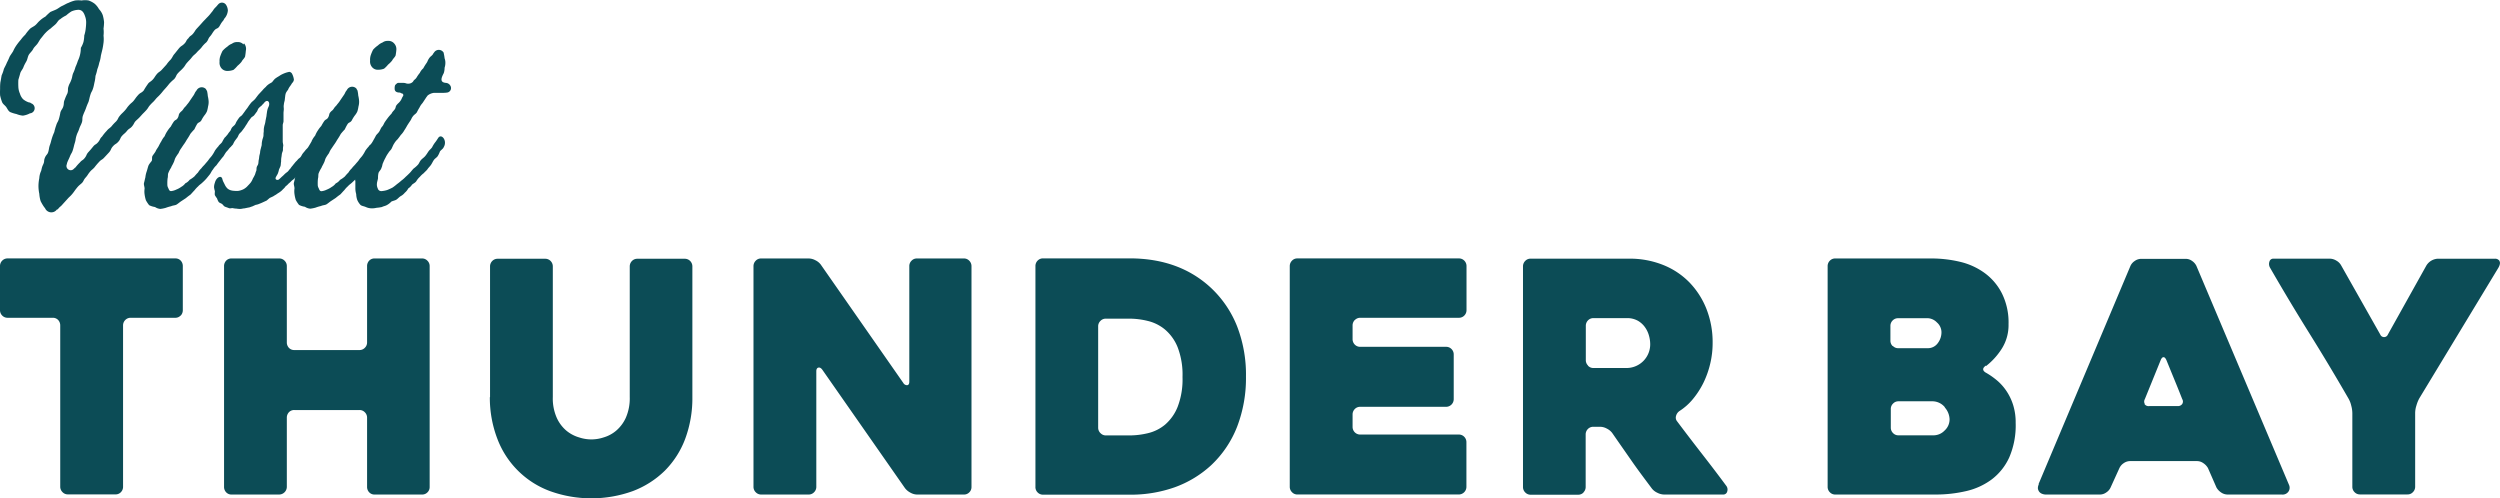 <?xml version="1.0" encoding="UTF-8"?> <svg xmlns="http://www.w3.org/2000/svg" id="Layer_1" data-name="Layer 1" viewBox="0 0 512.15 102.1"><defs><style>.cls-1{fill:#0c4c56;}</style></defs><path class="cls-1" d="M47.35,6a2.83,2.83,0,0,0,.77-1.71,2.26,2.26,0,0,0-.33-1.1,1,1,0,0,0-1.64-.17c-.17.17-.22.28-.55.61-.5.49-.39.55-.88,1.1a8.51,8.51,0,0,1-.93,1.05c-.5.55-.5.5-.94,1s-.49.55-1,1.1-.38.55-.82,1.1-.6.39-1,1c-.5.44-.33.6-.82,1.1s-.61.38-1.1.94l-.88,1.1c-.44.49-.38.66-.82,1.21a7.42,7.42,0,0,0-.88,1.05l-1,1.1c-.44.44-.6.39-1,.88s-.44.72-.88,1.16-.66.39-1,.94a13.12,13.12,0,0,0-.77,1.21c-.49.55-.66.39-1.15.94s-.44.55-.82,1.05-.55.49-1.05,1.05-.38.55-.88,1.1-.55.5-1,1.05-.27.6-.77,1.16a8.41,8.41,0,0,0-.93,1c-.49.5-.55.39-1,.94a8.82,8.82,0,0,0-.94,1.16c-.49.44-.33.6-.82,1.16s-.55.33-1,.88-.44.55-.94,1.1-.33.66-.77,1.22-.54.38-1,.93a9.3,9.3,0,0,0-.93,1.05c-.17.06-.17.17-.28.22a.87.87,0,0,1-1.48-.88,2.57,2.57,0,0,0,.06-.28c.27-.71.33-.71.6-1.38s.38-.6.6-1.32.17-.72.39-1.43.11-.72.33-1.44.33-.71.55-1.38.33-.71.55-1.32,0-.83.27-1.54.28-.61.55-1.33a13.06,13.06,0,0,1,.55-1.37c.22-.72.16-.72.38-1.44s.33-.61.55-1.32c.17-.5.22-.94.33-1.38A7.14,7.14,0,0,0,21,17.68a8.48,8.48,0,0,0,.38-1.38A6.93,6.93,0,0,0,21.77,15a6,6,0,0,0,.33-1.43c.11-.5.22-.88.33-1.38s.17-.94.22-1.32a6.28,6.28,0,0,0,0-1.44,6.22,6.22,0,0,0,0-1.43,11.69,11.69,0,0,0,.11-1.32,7.91,7.91,0,0,0-.27-1.44A3.57,3.57,0,0,0,21.72,4a4.1,4.1,0,0,0-.88-1.1,4.34,4.34,0,0,0-1.26-.67,4.13,4.13,0,0,0-1.43,0,5.29,5.29,0,0,0-1.32,0,6.83,6.83,0,0,0-1.37.49c-.38.12-.77.39-1.26.61s-.77.5-1.21.72-.82.33-1.26.55a13.35,13.35,0,0,0-1,.94,5.55,5.55,0,0,0-1.15.83c-.39.33-.61.71-1,1s-.82.44-1.1.77a9.53,9.53,0,0,0-.88,1.11,6.9,6.9,0,0,0-.88,1,13.8,13.8,0,0,0-.87,1.1,7.08,7.08,0,0,0-.72,1.27c-.22.38-.49.71-.71,1.1A13.86,13.86,0,0,1,2.83,15c-.16.44-.43.88-.6,1.27a6.39,6.39,0,0,1-.44,1.26c-.11.5-.16,1-.27,1.44a10.17,10.17,0,0,0-.06,1.38,11.62,11.62,0,0,0,0,1.32A9.43,9.43,0,0,0,1.85,23c.16.44.55.66.82,1s.44.88.88,1.1a6.87,6.87,0,0,0,1.26.39,4.64,4.64,0,0,0,1.32.33,4.38,4.38,0,0,0,1.48-.49h.11a1.06,1.06,0,0,0,.06-2.05.46.46,0,0,0-.39-.16,3.68,3.68,0,0,1-1.21-.66,2.76,2.76,0,0,1-.66-1.16,3.73,3.73,0,0,1-.32-1.38,14.15,14.15,0,0,1,0-1.43c.11-.39.27-.89.38-1.33s.5-.82.66-1.26.39-.83.61-1.22.27-.94.49-1.32.66-.72.88-1.16.6-.72.88-1.1.44-.77.77-1.16.55-.72.87-1.05a6.45,6.45,0,0,1,1.1-.94c.33-.33.66-.55,1-.88s.54-.83.93-1a5.51,5.51,0,0,1,1.21-.77,7.87,7.87,0,0,1,1.09-.83,3.84,3.84,0,0,1,1.43-.33c.72,0,1.1.5,1.37,1.33a3.59,3.59,0,0,1,.22,1.32A11.71,11.71,0,0,1,19,8,6.59,6.59,0,0,1,18.7,9.4a6.42,6.42,0,0,1-.16,1.33A5.29,5.29,0,0,1,18,11.94a6.28,6.28,0,0,1-.17,1.43,5.85,5.85,0,0,1-.44,1.22,9.56,9.56,0,0,1-.49,1.27,6.7,6.7,0,0,1-.5,1.32c-.22.66-.11.66-.38,1.38s-.33.6-.55,1.27,0,.71-.22,1.43a9.72,9.72,0,0,0-.55,1.27c-.27.61-.11.71-.27,1.32s-.39.66-.61,1.27a11.84,11.84,0,0,1-.33,1.43c-.22.67-.32.56-.54,1.27a10.65,10.65,0,0,0-.39,1.38,9.56,9.56,0,0,0-.49,1.27c-.22.72-.17.72-.39,1.32s-.16.72-.33,1.38-.44.61-.71,1.27-.05.72-.33,1.32-.27.66-.44,1.38a4,4,0,0,0-.38,1.49,8.3,8.3,0,0,0-.17,1.6,7.91,7.91,0,0,0,.17,1.6,6.45,6.45,0,0,0,.27,1.49,9.18,9.18,0,0,0,.83,1.38,0,0,0,0,1,.05,0,1.4,1.4,0,0,0,2.47.33c.06,0,.06,0,.16,0,.44-.61.55-.5,1-1.05l1-1.1c.44-.5.55-.5,1-1.05s.39-.55.83-1.1.49-.56,1-1,.38-.66.87-1.21.39-.56.83-1.11.49-.44,1-1a12.94,12.94,0,0,1,.93-1.1c.49-.55.6-.38,1.1-.94l.93-1c.49-.55.33-.72.82-1.27s.61-.39,1.1-.94.33-.72.77-1.21.55-.44,1-1,.66-.44,1.1-1,.33-.71.82-1.16.55-.49,1-1,.5-.5,1-1.05.38-.61.88-1.16.55-.5,1-1.05.49-.49,1-1.05.44-.55.94-1.1.49-.55.93-1.1a8.74,8.74,0,0,1,1-.94c.5-.61.33-.72.77-1.21s.55-.5,1.05-1.05.38-.61.87-1.16.5-.49.94-1.05.55-.49,1-1,.55-.5,1-1.05a5.23,5.23,0,0,1,.94-1c.49-.55.33-.72.77-1.22s.43-.66.87-1.21.72-.28,1.1-.94.33-.6.82-1.21m4.07,5a1.51,1.51,0,0,0-1.27-.49,1.66,1.66,0,0,0-1.09.33,2.76,2.76,0,0,0-.94.6,5.15,5.15,0,0,0-1,.89,9.14,9.14,0,0,0-.43,1,2.92,2.92,0,0,0-.17,1.22,1.77,1.77,0,0,0,.38,1.32,1.54,1.54,0,0,0,1.27.55,3.42,3.42,0,0,0,1.21-.22,5.87,5.87,0,0,0,.82-.83,5.76,5.76,0,0,0,.82-.82c.22-.44.55-.66.72-1.05a10.3,10.3,0,0,0,.16-1.21A1.71,1.71,0,0,0,51.42,11m30.74,0a1.51,1.51,0,0,0-1.27-.49,1.66,1.66,0,0,0-1.09.33,2.76,2.76,0,0,0-.94.6,5.15,5.15,0,0,0-1,.89,9.14,9.14,0,0,0-.43,1,2.92,2.92,0,0,0-.17,1.22,1.73,1.73,0,0,0,.39,1.32,1.51,1.51,0,0,0,1.26.55,3.42,3.42,0,0,0,1.21-.22,5.87,5.87,0,0,0,.82-.83,5.76,5.76,0,0,0,.82-.82c.22-.44.55-.66.72-1.05a10.3,10.3,0,0,0,.16-1.21A1.71,1.71,0,0,0,82.16,11M74.42,38.41a5,5,0,0,0-.14.62" transform="translate(-1.44 -2.13)"></path><path class="cls-1" d="M38.47,66.77a1.61,1.61,0,0,0,.42-1.12v-9a1.61,1.61,0,0,0-.42-1.12,1.46,1.46,0,0,0-1.14-.46H3a1.51,1.51,0,0,0-1.11.46,1.55,1.55,0,0,0-.45,1.12v9a1.55,1.55,0,0,0,.45,1.12A1.51,1.51,0,0,0,3,67.23h9.22a1.49,1.49,0,0,1,1.14.46,1.63,1.63,0,0,1,.42,1.13v33a1.54,1.54,0,0,0,.46,1.12,1.48,1.48,0,0,0,1.1.47h9.75a1.46,1.46,0,0,0,1.13-.47,1.55,1.55,0,0,0,.43-1.12v-33a1.57,1.57,0,0,1,.45-1.13,1.52,1.52,0,0,1,1.11-.46h9.09a1.46,1.46,0,0,0,1.14-.46M89,55.54a1.47,1.47,0,0,0-1.1-.46H78.2a1.46,1.46,0,0,0-1.14.46,1.59,1.59,0,0,0-.42,1.12v15.6a1.52,1.52,0,0,1-.46,1.12,1.47,1.47,0,0,1-1.1.46H61.75a1.45,1.45,0,0,1-1.13-.46,1.61,1.61,0,0,1-.42-1.12V56.66a1.5,1.5,0,0,0-.46-1.12,1.48,1.48,0,0,0-1.11-.46H48.9a1.46,1.46,0,0,0-1.14.46,1.61,1.61,0,0,0-.42,1.12v45.19a1.59,1.59,0,0,0,.42,1.12,1.46,1.46,0,0,0,1.14.47h9.73a1.59,1.59,0,0,0,1.57-1.59V87.71a1.61,1.61,0,0,1,.42-1.12,1.45,1.45,0,0,1,1.13-.46H75.08a1.47,1.47,0,0,1,1.1.46,1.52,1.52,0,0,1,.46,1.12v14.14a1.59,1.59,0,0,0,.42,1.12,1.46,1.46,0,0,0,1.14.47h9.74A1.48,1.48,0,0,0,89,103a1.5,1.5,0,0,0,.46-1.12V56.66A1.52,1.52,0,0,0,89,55.54m12.79,27.94A23.46,23.46,0,0,0,103.32,92a18.29,18.29,0,0,0,10.77,10.73,25,25,0,0,0,17,0,18.88,18.88,0,0,0,6.56-4.19A18.35,18.35,0,0,0,141.82,92a23.89,23.89,0,0,0,1.46-8.53V56.73a1.57,1.57,0,0,0-.45-1.13,1.53,1.53,0,0,0-1.1-.46H132a1.49,1.49,0,0,0-1.1.46,1.57,1.57,0,0,0-.45,1.13V83.48a9.88,9.88,0,0,1-.82,4.27,7.65,7.65,0,0,1-2,2.64,7,7,0,0,1-2.54,1.35,7.89,7.89,0,0,1-5,0,7.28,7.28,0,0,1-2.58-1.35,7.47,7.47,0,0,1-2-2.64,9.73,9.73,0,0,1-.82-4.27V56.73a1.57,1.57,0,0,0-.45-1.13,1.51,1.51,0,0,0-1.1-.46h-9.76a1.51,1.51,0,0,0-1.1.46,1.57,1.57,0,0,0-.45,1.13V83.48ZM200,55.54a1.47,1.47,0,0,0-1.1-.46h-9.62a1.47,1.47,0,0,0-1.1.46,1.52,1.52,0,0,0-.46,1.12V80.31c0,.44-.14.69-.42.73a.88.88,0,0,1-.81-.46L169.58,56.33a3.05,3.05,0,0,0-1.11-.89,3,3,0,0,0-1.36-.36h-9.75a1.47,1.47,0,0,0-1.1.46,1.56,1.56,0,0,0-.46,1.12v45.19a1.54,1.54,0,0,0,.46,1.12,1.52,1.52,0,0,0,1.11.47h9.73a1.5,1.5,0,0,0,1.11-.47,1.54,1.54,0,0,0,.46-1.12V78.2c0-.44.14-.69.42-.76s.55.08.81.43l16.92,24.24a3.3,3.3,0,0,0,1.1.93,2.88,2.88,0,0,0,1.36.4h9.6A1.48,1.48,0,0,0,200,103a1.5,1.5,0,0,0,.46-1.12V56.66a1.56,1.56,0,0,0-.46-1.12M214,103a1.52,1.52,0,0,0,1.11.47h17.73a27,27,0,0,0,9.26-1.52,22,22,0,0,0,7.44-4.5,21.58,21.58,0,0,0,5.33-7.89,27.74,27.74,0,0,0,1.82-10.27A27.43,27.43,0,0,0,254.88,69a21.76,21.76,0,0,0-5.33-7.87q-6.5-6.07-16.7-6.07H215.12a1.51,1.51,0,0,0-1.11.46,1.55,1.55,0,0,0-.45,1.12v45.19A1.53,1.53,0,0,0,214,103m12.87-12.15a1.54,1.54,0,0,1-.46-1.13V69a1.5,1.5,0,0,1,.46-1.12,1.48,1.48,0,0,1,1.1-.47h4.87a15.83,15.83,0,0,1,3.74.47,8.67,8.67,0,0,1,3.51,1.75,9.28,9.28,0,0,1,2.6,3.63,15.68,15.68,0,0,1,1,6.11,15.68,15.68,0,0,1-1,6.11,9.4,9.4,0,0,1-2.57,3.64,8.54,8.54,0,0,1-3.51,1.75,16.18,16.18,0,0,1-3.77.46H228a1.47,1.47,0,0,1-1.1-.46M279,67.69a1.52,1.52,0,0,1,1.11-.46h20.2a1.51,1.51,0,0,0,1.11-.46,1.55,1.55,0,0,0,.45-1.12v-9a1.55,1.55,0,0,0-.45-1.12,1.51,1.51,0,0,0-1.11-.46H267.22a1.47,1.47,0,0,0-1.1.46,1.56,1.56,0,0,0-.46,1.12v45.19a1.54,1.54,0,0,0,.46,1.12,1.48,1.48,0,0,0,1.1.47h33.07a1.57,1.57,0,0,0,1.56-1.59V92.73a1.55,1.55,0,0,0-.45-1.12,1.51,1.51,0,0,0-1.11-.46h-20.2a1.52,1.52,0,0,1-1.11-.46,1.57,1.57,0,0,1-.45-1.13V87.05a1.55,1.55,0,0,1,.45-1.12,1.48,1.48,0,0,1,1.11-.46h17.6a1.57,1.57,0,0,0,1.56-1.59V74.76a1.55,1.55,0,0,0-.45-1.12,1.51,1.51,0,0,0-1.11-.46h-17.6a1.52,1.52,0,0,1-1.11-.46,1.57,1.57,0,0,1-.45-1.13V68.82a1.57,1.57,0,0,1,.45-1.13M325.82,103a1.54,1.54,0,0,0,.46-1.12V91.15a1.57,1.57,0,0,1,.45-1.13,1.51,1.51,0,0,1,1.1-.46h1.42a2.9,2.9,0,0,1,1.36.37,3.1,3.1,0,0,1,1.1.89c1.34,1.94,2.68,3.85,4,5.75s2.73,3.76,4.11,5.61a3,3,0,0,0,1.13.89,3.15,3.15,0,0,0,1.4.37h12.08a.81.81,0,0,0,.85-.63,1.24,1.24,0,0,0-.2-1.16c-1.43-1.94-3.05-4.07-4.87-6.41s-3.55-4.6-5.2-6.8a1.19,1.19,0,0,1-.22-1.09,1.77,1.77,0,0,1,.68-1,11.9,11.9,0,0,0,2.79-2.48,17.13,17.13,0,0,0,2.15-3.33,18.7,18.7,0,0,0,1.39-3.93,18.12,18.12,0,0,0,.49-4.2,18.6,18.6,0,0,0-1.27-7A16.56,16.56,0,0,0,347.55,60a15.59,15.59,0,0,0-5.42-3.6,18.33,18.33,0,0,0-6.95-1.28H315a1.47,1.47,0,0,0-1.1.46,1.56,1.56,0,0,0-.46,1.12v45.19a1.54,1.54,0,0,0,.46,1.12,1.52,1.52,0,0,0,1.11.47h9.73a1.5,1.5,0,0,0,1.11-.47m.91-26a1.53,1.53,0,0,1-.45-1.12v-7a1.57,1.57,0,0,1,.45-1.13,1.51,1.51,0,0,1,1.1-.46h6.85a4.45,4.45,0,0,1,2.3.56,4.6,4.6,0,0,1,1.48,1.39,5.42,5.42,0,0,1,.78,1.72,6.46,6.46,0,0,1,.23,1.55,4.85,4.85,0,0,1-4.79,5h-6.85a1.48,1.48,0,0,1-1.1-.47m81.54.07a14,14,0,0,0,3.15-3.44,9.05,9.05,0,0,0,1.46-5.15,13.39,13.39,0,0,0-1.33-6.24A11.71,11.71,0,0,0,408,58.05a14,14,0,0,0-5-2.28,25.35,25.35,0,0,0-6-.69H377.41a1.48,1.48,0,0,0-1.11.46,1.55,1.55,0,0,0-.45,1.12v45.19a1.53,1.53,0,0,0,.45,1.12,1.49,1.49,0,0,0,1.11.47H398a27.29,27.29,0,0,0,6.21-.7,14,14,0,0,0,5.23-2.38,11.76,11.76,0,0,0,3.6-4.49,16.54,16.54,0,0,0,1.33-7.1,11.87,11.87,0,0,0-.55-3.77,11.05,11.05,0,0,0-1.43-2.9A10.39,10.39,0,0,0,410.47,80a15.3,15.3,0,0,0-2.07-1.45c-.87-.44-.91-1-.13-1.52m-19.1-4a1.52,1.52,0,0,1-.46-1.12v-3a1.54,1.54,0,0,1,.46-1.13,1.51,1.51,0,0,1,1.1-.46h6.17a2.77,2.77,0,0,1,1.79.86,2.68,2.68,0,0,1,.94,2,3.66,3.66,0,0,1-.78,2.28,2.48,2.48,0,0,1-2.08,1h-6a1.47,1.47,0,0,1-1.1-.46m10.62,12.58a3.83,3.83,0,0,1,1,2.42,3.07,3.07,0,0,1-1,2.31,3.15,3.15,0,0,1-2.2,1h-7.28a1.47,1.47,0,0,1-1.1-.46,1.54,1.54,0,0,1-.46-1.13V85.93a1.5,1.5,0,0,1,.46-1.12,1.48,1.48,0,0,1,1.1-.47h6.82a3.33,3.33,0,0,1,2.7,1.22m19.26,15.76a1.64,1.64,0,0,0-.2.93,1.43,1.43,0,0,0,.3.66,1.33,1.33,0,0,0,.58.39,2,2,0,0,0,.68.14h11.18a2.22,2.22,0,0,0,1.26-.43,2.38,2.38,0,0,0,.88-1l1.82-4a2.45,2.45,0,0,1,.88-1,2.3,2.3,0,0,1,1.33-.42h13.71a2.21,2.21,0,0,1,1.26.42,3,3,0,0,1,.95,1l1.75,4a3.06,3.06,0,0,0,.94,1,2.35,2.35,0,0,0,1.34.43h11.1a1.44,1.44,0,0,0,1.4-.66,1.39,1.39,0,0,0,.1-1.26l-19-44.93a2.57,2.57,0,0,0-.88-1,2.16,2.16,0,0,0-1.27-.43H440.1a2.24,2.24,0,0,0-1.33.43,2.42,2.42,0,0,0-.88,1l-18.84,44.73Zm21.7-16.42a1,1,0,0,1,0-1l3.25-8c.17-.4.36-.6.58-.6s.41.2.59.6c.52,1.27,1.08,2.65,1.69,4.13s1.12,2.76,1.55,3.86a.93.93,0,0,1,0,1,1.06,1.06,0,0,1-.95.43h-5.78a1,1,0,0,1-1-.43m72.73-29.3a1.05,1.05,0,0,0-.94-.46h-11.7a2.93,2.93,0,0,0-2.34,1.39l-7.89,14.14a.84.84,0,0,1-1.56,0l-8-14.14a2.51,2.51,0,0,0-1-1,2.62,2.62,0,0,0-1.34-.4H467.19a.81.81,0,0,0-.84.63,1.5,1.5,0,0,0,.13,1.22q4,6.94,8.08,13.48t8,13.34a5.19,5.19,0,0,1,.55,1.42,6.12,6.12,0,0,1,.23,1.56v15.06a1.53,1.53,0,0,0,.45,1.12,1.5,1.5,0,0,0,1.1.47h9.76a1.47,1.47,0,0,0,1.1-.47,1.54,1.54,0,0,0,.46-1.12V86.72a5.1,5.1,0,0,1,.26-1.52,7.16,7.16,0,0,1,.58-1.45L513.25,57c.35-.62.42-1.08.23-1.39" transform="translate(-1.44 -2.13)"></path><path class="cls-1" d="M74.24,39.12c0,.17,0,.24,0,.39,0,.39,0,.83,0,1.22a4.16,4.16,0,0,0,.17,1.15,4,4,0,0,0,.22,1.22,3.66,3.66,0,0,0,.65,1c.22.22.72.27,1.1.44a3,3,0,0,0,1.1.27,4,4,0,0,0,1.1-.11,8.11,8.11,0,0,0,1.1-.16c.32-.17.71-.22,1-.39a3.53,3.53,0,0,0,.93-.72c.33-.16.72-.22,1-.38s.55-.5.88-.72a2.68,2.68,0,0,0,.88-.72,2.78,2.78,0,0,0,.71-.88,2.57,2.57,0,0,0,.77-.77c.33-.28.66-.39.88-.72a3.71,3.71,0,0,1,.72-.88,4.62,4.62,0,0,1,.82-.77c.22-.28.55-.5.77-.83s.49-.55.71-.88.33-.61.55-.94.55-.49.77-.77a4.5,4.5,0,0,0,.49-1c.22-.33.66-.55.77-.88.82-1.32-.44-2.87-1.1-1.93-.22.33-.38.61-.6.88a5.52,5.52,0,0,0-.66,1.05c-.22.33-.55.55-.77.88s-.38.61-.66.94-.6.5-.88.83-.38.71-.6.93a5.6,5.6,0,0,1-.88.78c-.33.33-.55.66-.77.88s-.55.55-.87.83a6.47,6.47,0,0,1-.88.77,9.13,9.13,0,0,1-.88.71,9.72,9.72,0,0,1-.93.72,11.76,11.76,0,0,1-1.1.5,5.32,5.32,0,0,1-1.15.22.73.73,0,0,1-.77-.55,1.79,1.79,0,0,1-.17-1c0-.27.17-.71.22-1.1a4.13,4.13,0,0,1,.11-1.1c.17-.39.5-.61.61-1.05.16-.28.16-.72.32-1a9.5,9.5,0,0,1,.5-1.05,6,6,0,0,1,.6-1c.17-.33.5-.55.66-.88s.33-.77.5-1a3.76,3.76,0,0,1,.71-.89c.38-.49.38-.49.66-.88a4.14,4.14,0,0,0,.71-.94,11.26,11.26,0,0,0,.6-1c.28-.44.28-.44.61-.93s.22-.5.55-.94.49-.39.82-.83a9.79,9.79,0,0,1,.55-1,3.47,3.47,0,0,1,.6-.89l.66-1c.17-.27.28-.38.39-.55a2.56,2.56,0,0,1,1.31-.55h1.71a6,6,0,0,0,1-.06.93.93,0,0,0,.66-1.37,1.13,1.13,0,0,0-.93-.61c-1.26-.11-1-.94-.44-2a3.52,3.52,0,0,0,.17-1.1,3.21,3.21,0,0,0,.16-1,2.52,2.52,0,0,0-.16-.93,7.41,7.41,0,0,0-.17-1s0-.11,0-.11a1.14,1.14,0,0,0-2-.06,1.09,1.09,0,0,0-.22.33c-.33.44-.49.39-.82.89s-.22.55-.55,1a9.43,9.43,0,0,0-.61,1,2.72,2.72,0,0,0-.71.94,6.55,6.55,0,0,0-.66.94c-.33.49-.49.38-.71.82a1.25,1.25,0,0,1-.94.44h-.1c-.44,0-.44-.16-1-.16H83c-.17,0-.44.27-.6.44a1.47,1.47,0,0,0-.11.61c0,.16-.11.93,1,.93a.78.78,0,0,1,.39.17.36.36,0,0,1,.33.55c-.33.5-.22.55-.55,1s-.39.39-.72.78-.16.55-.43.93-.44.44-.66.89a10,10,0,0,0-.72.82c-.33.44-.33.44-.6.83s-.33.72-.6,1-.39.71-.61,1.05-.55.55-.71.88-.39.71-.55,1-.1.17-.24.4l-.09.12c-.22.34-.38.3-.55.63a6.29,6.29,0,0,0-.71.89,6.93,6.93,0,0,1-.55.93c-.22.33-.5.56-.71.89s-.5.6-.72.88-.55.55-.77.88a4,4,0,0,0-.71.88,7.26,7.26,0,0,0-.71.78,5.54,5.54,0,0,1-1,.71,2.26,2.26,0,0,1-.88.72,2.61,2.61,0,0,1-.82.72,4.46,4.46,0,0,1-1,.55,3.24,3.24,0,0,1-1.1.33c-.38,0-.44-.33-.6-.66s-.17-.45-.17-.89a7.54,7.54,0,0,1,.06-1.1c.11-.33,0-.77.16-1.1a6.5,6.5,0,0,1,.55-1.05c.11-.33.33-.61.49-1,.17-.27.22-.66.39-1a9.46,9.46,0,0,1,.66-1,4.12,4.12,0,0,1,.55-1c.22-.33.44-.66.6-.88.38-.55.33-.55.66-1.05a11.1,11.1,0,0,0,.6-1,12.21,12.21,0,0,1,.83-.94,8.82,8.82,0,0,1,.55-1.05c.27-.44.54-.27.87-.77a7.2,7.2,0,0,1,.61-1,3.58,3.58,0,0,0,.55-.88,7.36,7.36,0,0,0,.22-1A3.42,3.42,0,0,0,75,22.75a6.38,6.38,0,0,0-.17-1.05,6.35,6.35,0,0,0-.16-1.05,1.9,1.9,0,0,1-.22-.38,1.2,1.2,0,0,0-1.93.27,1.24,1.24,0,0,1-.16.22c-.27.39-.22.5-.55.94l-.6.88a6.24,6.24,0,0,1-.66.89c-.33.49-.39.38-.71.88s-.39.38-.72.77-.16.55-.44,1.05-.49.33-.82.77a8.71,8.71,0,0,0-.6,1,6,6,0,0,0-.72.94A5.3,5.3,0,0,0,66,29.92a4.37,4.37,0,0,0-.66,1s-.22.28,0,.06c0,0-.66,1.15-.82,1.37s-.39.39-.55.61-.33.39-.5.61-.27.49-.44.71-.44.34-.6.56-.38.38-.55.6-.33.39-.49.61a5.74,5.74,0,0,0-.5.66c-.22.17-.33.44-.55.61s-.44.33-.6.49a6.14,6.14,0,0,1-.6.56,6.06,6.06,0,0,1-.61.55c-.22.16-.88.05-.55-.55.11-.23.28-.45.39-.72a4.45,4.45,0,0,0,.22-.77c.11-.28.27-.56.33-.78s.05-.6.11-.88a5,5,0,0,1,.05-.83c.06-.27.06-.49.11-.77s.22-.55.22-.82a3.82,3.82,0,0,1,.06-.83c0-.28-.11-.55-.11-.88v-.83c0-.28,0-.55,0-.83s0-.55,0-.83v-.82c0-.28.16-.55.16-.83s0-.55,0-.83,0-.55,0-.82.06-.56.06-.83-.06-.55,0-.83a4.19,4.19,0,0,1,.16-.83c.06-.27.06-.55.11-.82A3.12,3.12,0,0,1,60,21.2a3,3,0,0,1,.44-.66,2.87,2.87,0,0,1,.39-.71,5.13,5.13,0,0,0,.44-.67,1.14,1.14,0,0,0,.38-.71,3.46,3.46,0,0,0-.33-1.11.77.77,0,0,0-.6-.49,5.43,5.43,0,0,0-.83.22,7.32,7.32,0,0,0-.76.33c-.22.11-.44.28-.72.44s-.44.28-.66.44a7.68,7.68,0,0,0-.55.66c-.21.17-.49.28-.71.44s-.44.34-.6.56a5.71,5.71,0,0,0-.61.6c-.16.22-.38.39-.55.61a5,5,0,0,0-.54.61l-.5.66a6.57,6.57,0,0,1-.66.6,6.51,6.51,0,0,0-.49.61c-.17.22-.33.5-.5.72a8.11,8.11,0,0,0-.49.66l-.49.66c-.17.22-.44.33-.61.55a7.48,7.48,0,0,0-.49.72c-.17.22-.22.5-.39.72s-.43.38-.6.6-.22.5-.38.72a4.78,4.78,0,0,0-.5.66c-.16.22-.29.32-.45.54l-.15.12a7.64,7.64,0,0,0-.55.94c-.22.33-.6.55-.77.88a6.29,6.29,0,0,0-.71.89,6.93,6.93,0,0,1-.55.93c-.22.33-.49.56-.71.89s-.5.6-.72.88-.55.55-.77.88a4,4,0,0,0-.71.88,8.49,8.49,0,0,0-.71.78,5.54,5.54,0,0,1-1,.71,2.26,2.26,0,0,1-.88.72,2.61,2.61,0,0,1-.82.72,4.46,4.46,0,0,1-1,.55,3.24,3.24,0,0,1-1.1.33c-.38,0-.44-.33-.6-.66s-.17-.45-.17-.89a7.54,7.54,0,0,1,.06-1.1c.11-.33,0-.77.16-1.1a5.8,5.8,0,0,1,.55-1.05c.11-.33.33-.61.49-1,.17-.27.22-.66.39-1a9.46,9.46,0,0,1,.66-1,4.12,4.12,0,0,1,.55-1c.22-.33.43-.66.6-.88.38-.55.33-.55.66-1.05a11.1,11.1,0,0,0,.6-1,12.21,12.21,0,0,1,.83-.94,10.46,10.46,0,0,1,.54-1.05c.28-.44.55-.27.88-.77a7.2,7.2,0,0,1,.61-1,3.58,3.58,0,0,0,.55-.88,7.36,7.36,0,0,0,.22-1,3.42,3.42,0,0,0,.11-1.05,6.38,6.38,0,0,0-.17-1.05,6.35,6.35,0,0,0-.16-1.05,1.9,1.9,0,0,1-.22-.38,1.19,1.19,0,0,0-1.92.27,2.76,2.76,0,0,1-.17.22c-.27.39-.22.5-.55.94l-.6.88a6.24,6.24,0,0,1-.66.89c-.33.49-.39.38-.72.88s-.38.38-.71.77-.16.55-.44,1.05-.49.33-.82.77a8.71,8.71,0,0,0-.6,1,6,6,0,0,0-.72.94,5.3,5.3,0,0,0-.55,1.05,4.37,4.37,0,0,0-.66,1,9.79,9.79,0,0,0-.55,1c-.21.39-.49.72-.6,1s-.44.66-.66,1,0,.83-.22,1.11-.55.66-.66,1-.22.78-.33,1.11a5.15,5.15,0,0,0-.27,1.21c-.11.39-.16.72-.27,1.1s.11.78.11,1.22a4,4,0,0,0,0,1.15,7.28,7.28,0,0,0,.27,1.22,7.13,7.13,0,0,0,.66,1,3.91,3.91,0,0,0,1.21.38,2.3,2.3,0,0,0,1.09.39,6.9,6.9,0,0,0,1.1-.22,8.06,8.06,0,0,1,1.1-.33c.33-.17.82-.17,1.1-.33s.66-.5,1-.72l.93-.61a11.49,11.49,0,0,1,.93-.71c.28-.28.5-.56.83-.89a5.68,5.68,0,0,1,.76-.82c.22-.28.55-.45.88-.78a9.32,9.32,0,0,0,.77-.77c.28-.33.5-.61.72-.88s.38-.72.65-1a3.73,3.73,0,0,1,.72-.88,11.6,11.6,0,0,1,.71-.94,11,11,0,0,1,.71-.88c.22-.33.39-.66.61-.94a5.56,5.56,0,0,0,.52-.6,2.59,2.59,0,0,1,.42-.44c.16-.22.27-.28.43-.5a5,5,0,0,1,.38-.72l.5-.66c.16-.22.22-.5.38-.72s.39-.38.55-.6l.5-.67c.16-.22.27-.44.43-.66s.28-.49.44-.71l.5-.67c.16-.22.49-.33.66-.55l.49-.66c.17-.17.22-.5.38-.72a3.2,3.2,0,0,1,.61-.55c.16-.22.38-.38.55-.6.6-.78,1.21-.28,1,.55-.06.22-.22.49-.28.71a4.05,4.05,0,0,0-.16.83c-.06.28-.06.55-.11.77s-.11.55-.17.83a4.05,4.05,0,0,1-.16.77,4.53,4.53,0,0,0-.17.77c-.05.28,0,.56-.05.83s0,.55-.06.83-.16.49-.22.77-.11.55-.11.83-.11.49-.16.77a4.53,4.53,0,0,0-.17.77c0,.28-.11.55-.16.83s-.05.55-.11.77-.06.55-.11.83-.27.49-.33.77,0,.55-.11.77-.16.55-.27.77a7.81,7.81,0,0,1-.39.72,3.64,3.64,0,0,1-.44.83,7.88,7.88,0,0,1-.6.66,2.62,2.62,0,0,1-.55.5,2.31,2.31,0,0,1-.6.33,3.47,3.47,0,0,1-.77.22,4,4,0,0,1-.77,0,3.48,3.48,0,0,1-.77-.11,2,2,0,0,1-.66-.33,2.63,2.63,0,0,1-.49-.61l-.33-.66a2.92,2.92,0,0,1-.28-.72c-.22-.88-1.26-.33-1.53.77a2.62,2.62,0,0,0-.17.94,4.33,4.33,0,0,0,.17.77c0,.28-.06.55,0,.83a5,5,0,0,0,.44.66,3.17,3.17,0,0,0,.33.72c.16.22.49.27.71.44s.33.44.61.55.49.17.77.28.49,0,.77,0a3.76,3.76,0,0,0,.82.11,3.65,3.65,0,0,0,.77.06c.27,0,.55-.11.82-.11l.82-.17c.22,0,.5-.16.77-.22l.72-.33a2.93,2.93,0,0,0,.76-.22c.28-.11.55-.22.77-.33l.72-.33c.22-.17.44-.39.66-.55l.71-.33c.22-.17.49-.28.71-.45s.44-.27.66-.44a2.9,2.9,0,0,0,.61-.55,2.58,2.58,0,0,0,.54-.6,3.25,3.25,0,0,0,.61-.56,5,5,0,0,0,.6-.55c.17-.16.44-.33.61-.49l.16-.28c-.11.39-.16.72-.27,1.1s.11.78.11,1.22a4,4,0,0,0,0,1.15,7.28,7.28,0,0,0,.27,1.22,7.13,7.13,0,0,0,.66,1,3.91,3.91,0,0,0,1.21.38,2.3,2.3,0,0,0,1.09.39,6.9,6.9,0,0,0,1.1-.22,8.06,8.06,0,0,1,1.1-.33c.33-.17.82-.17,1.1-.33s.66-.5,1-.72l.93-.61a11.49,11.49,0,0,1,.93-.71c.28-.28.5-.56.83-.89a5.17,5.17,0,0,1,.76-.82c.22-.28.55-.45.88-.78.17-.16.39-.36.59-.56l-.05.17Z" transform="translate(-1.44 -2.13)"></path></svg> 